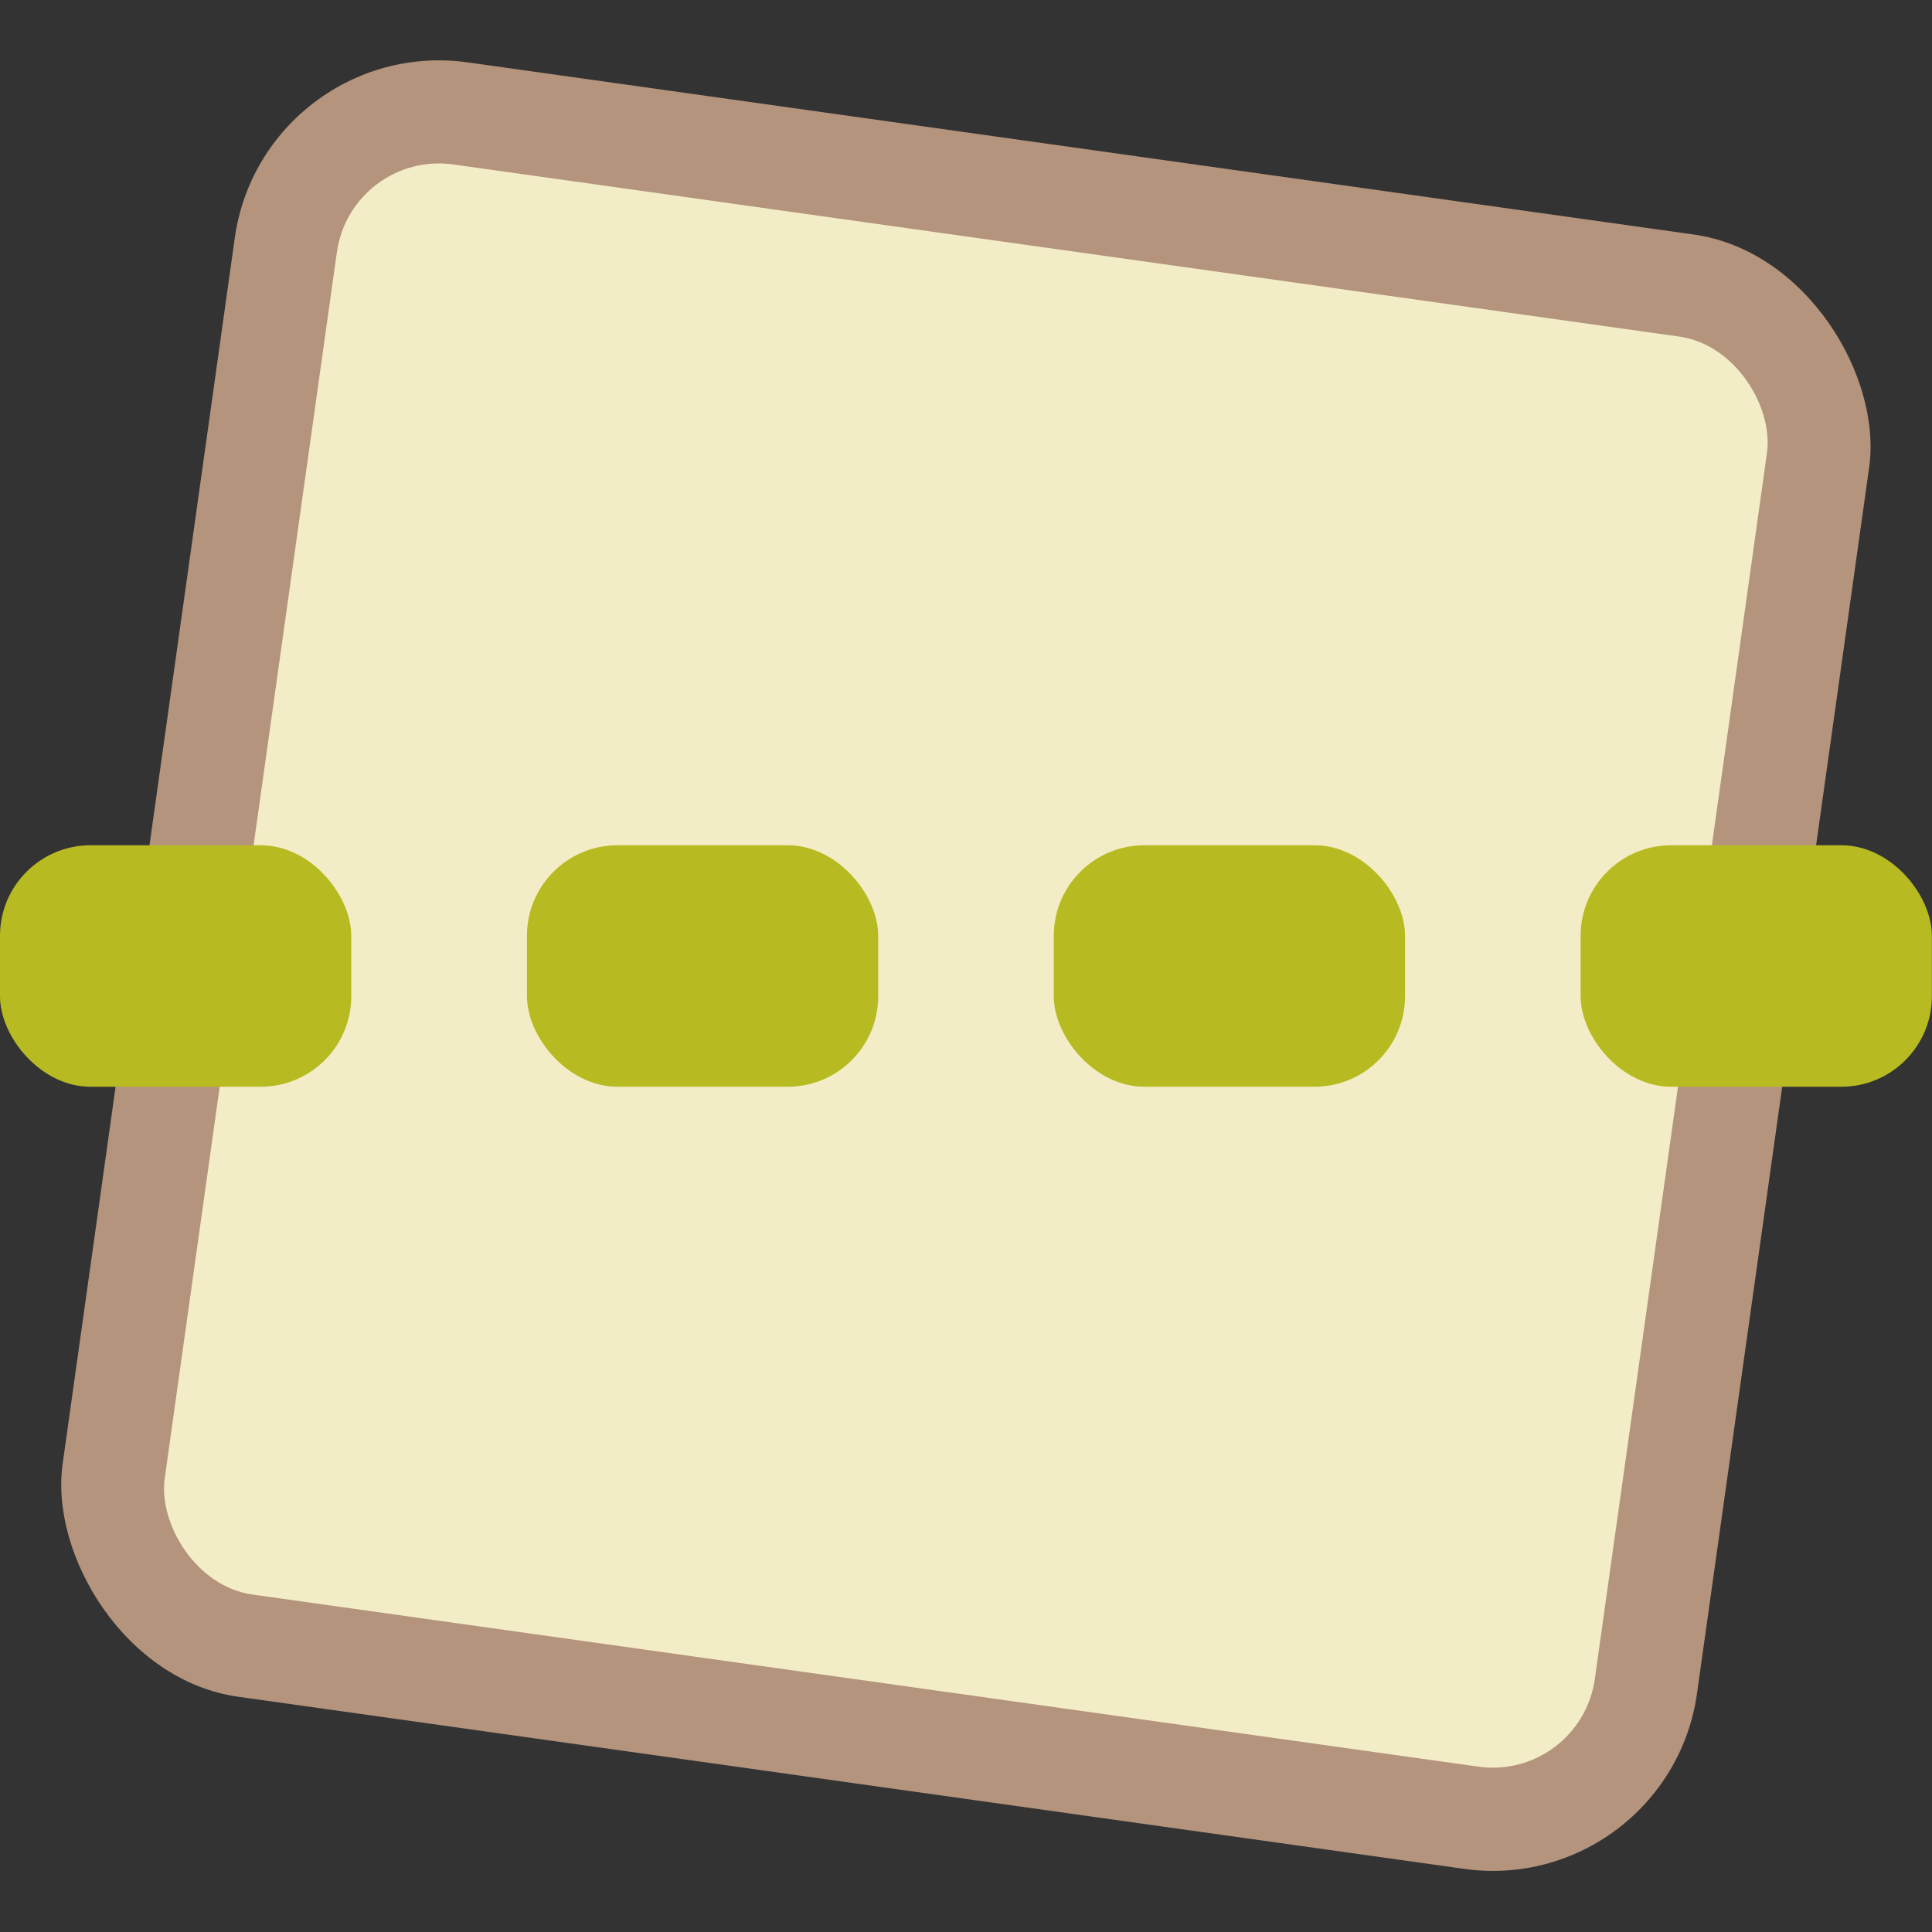 <svg xmlns="http://www.w3.org/2000/svg" viewBox="0 0 16 16">
 <rect x="0" y="0" width="16" height="16" fill="#333333" stroke="none"/>
 <rect width="13.672" height="13.672" x="2.2" y="-0.027" rx="1.709" transform="matrix(0.99,0.139,-0.139,0.99,0,0)" style="fill:#b4947c;opacity:1;fill-opacity:1;stroke:none"/>
 <rect rx="0.854" y="0.827" x="3.054" height="11.963" width="11.963" transform="matrix(0.99,0.139,-0.139,0.99,0,0)" style="fill:#f3edc7;opacity:1;fill-opacity:1;stroke:none"/>
 <rect width="2.909" height="2" y="7" rx="0.75" style="fill:#b8ba21;opacity:1;fill-opacity:1;stroke:none"/>
 <rect y="7" x="4.364" height="2" width="2.909" rx="0.75" style="fill:#b8ba21;opacity:1;fill-opacity:1;stroke:none"/>
 <rect width="2.909" height="2" x="8.727" y="7" rx="0.75" style="fill:#b8ba21;opacity:1;fill-opacity:1;stroke:none"/>
 <rect y="7" x="13.09" height="2" width="2.909" rx="0.75" style="fill:#b8ba21;opacity:1;fill-opacity:1;stroke:none"/>
</svg>
